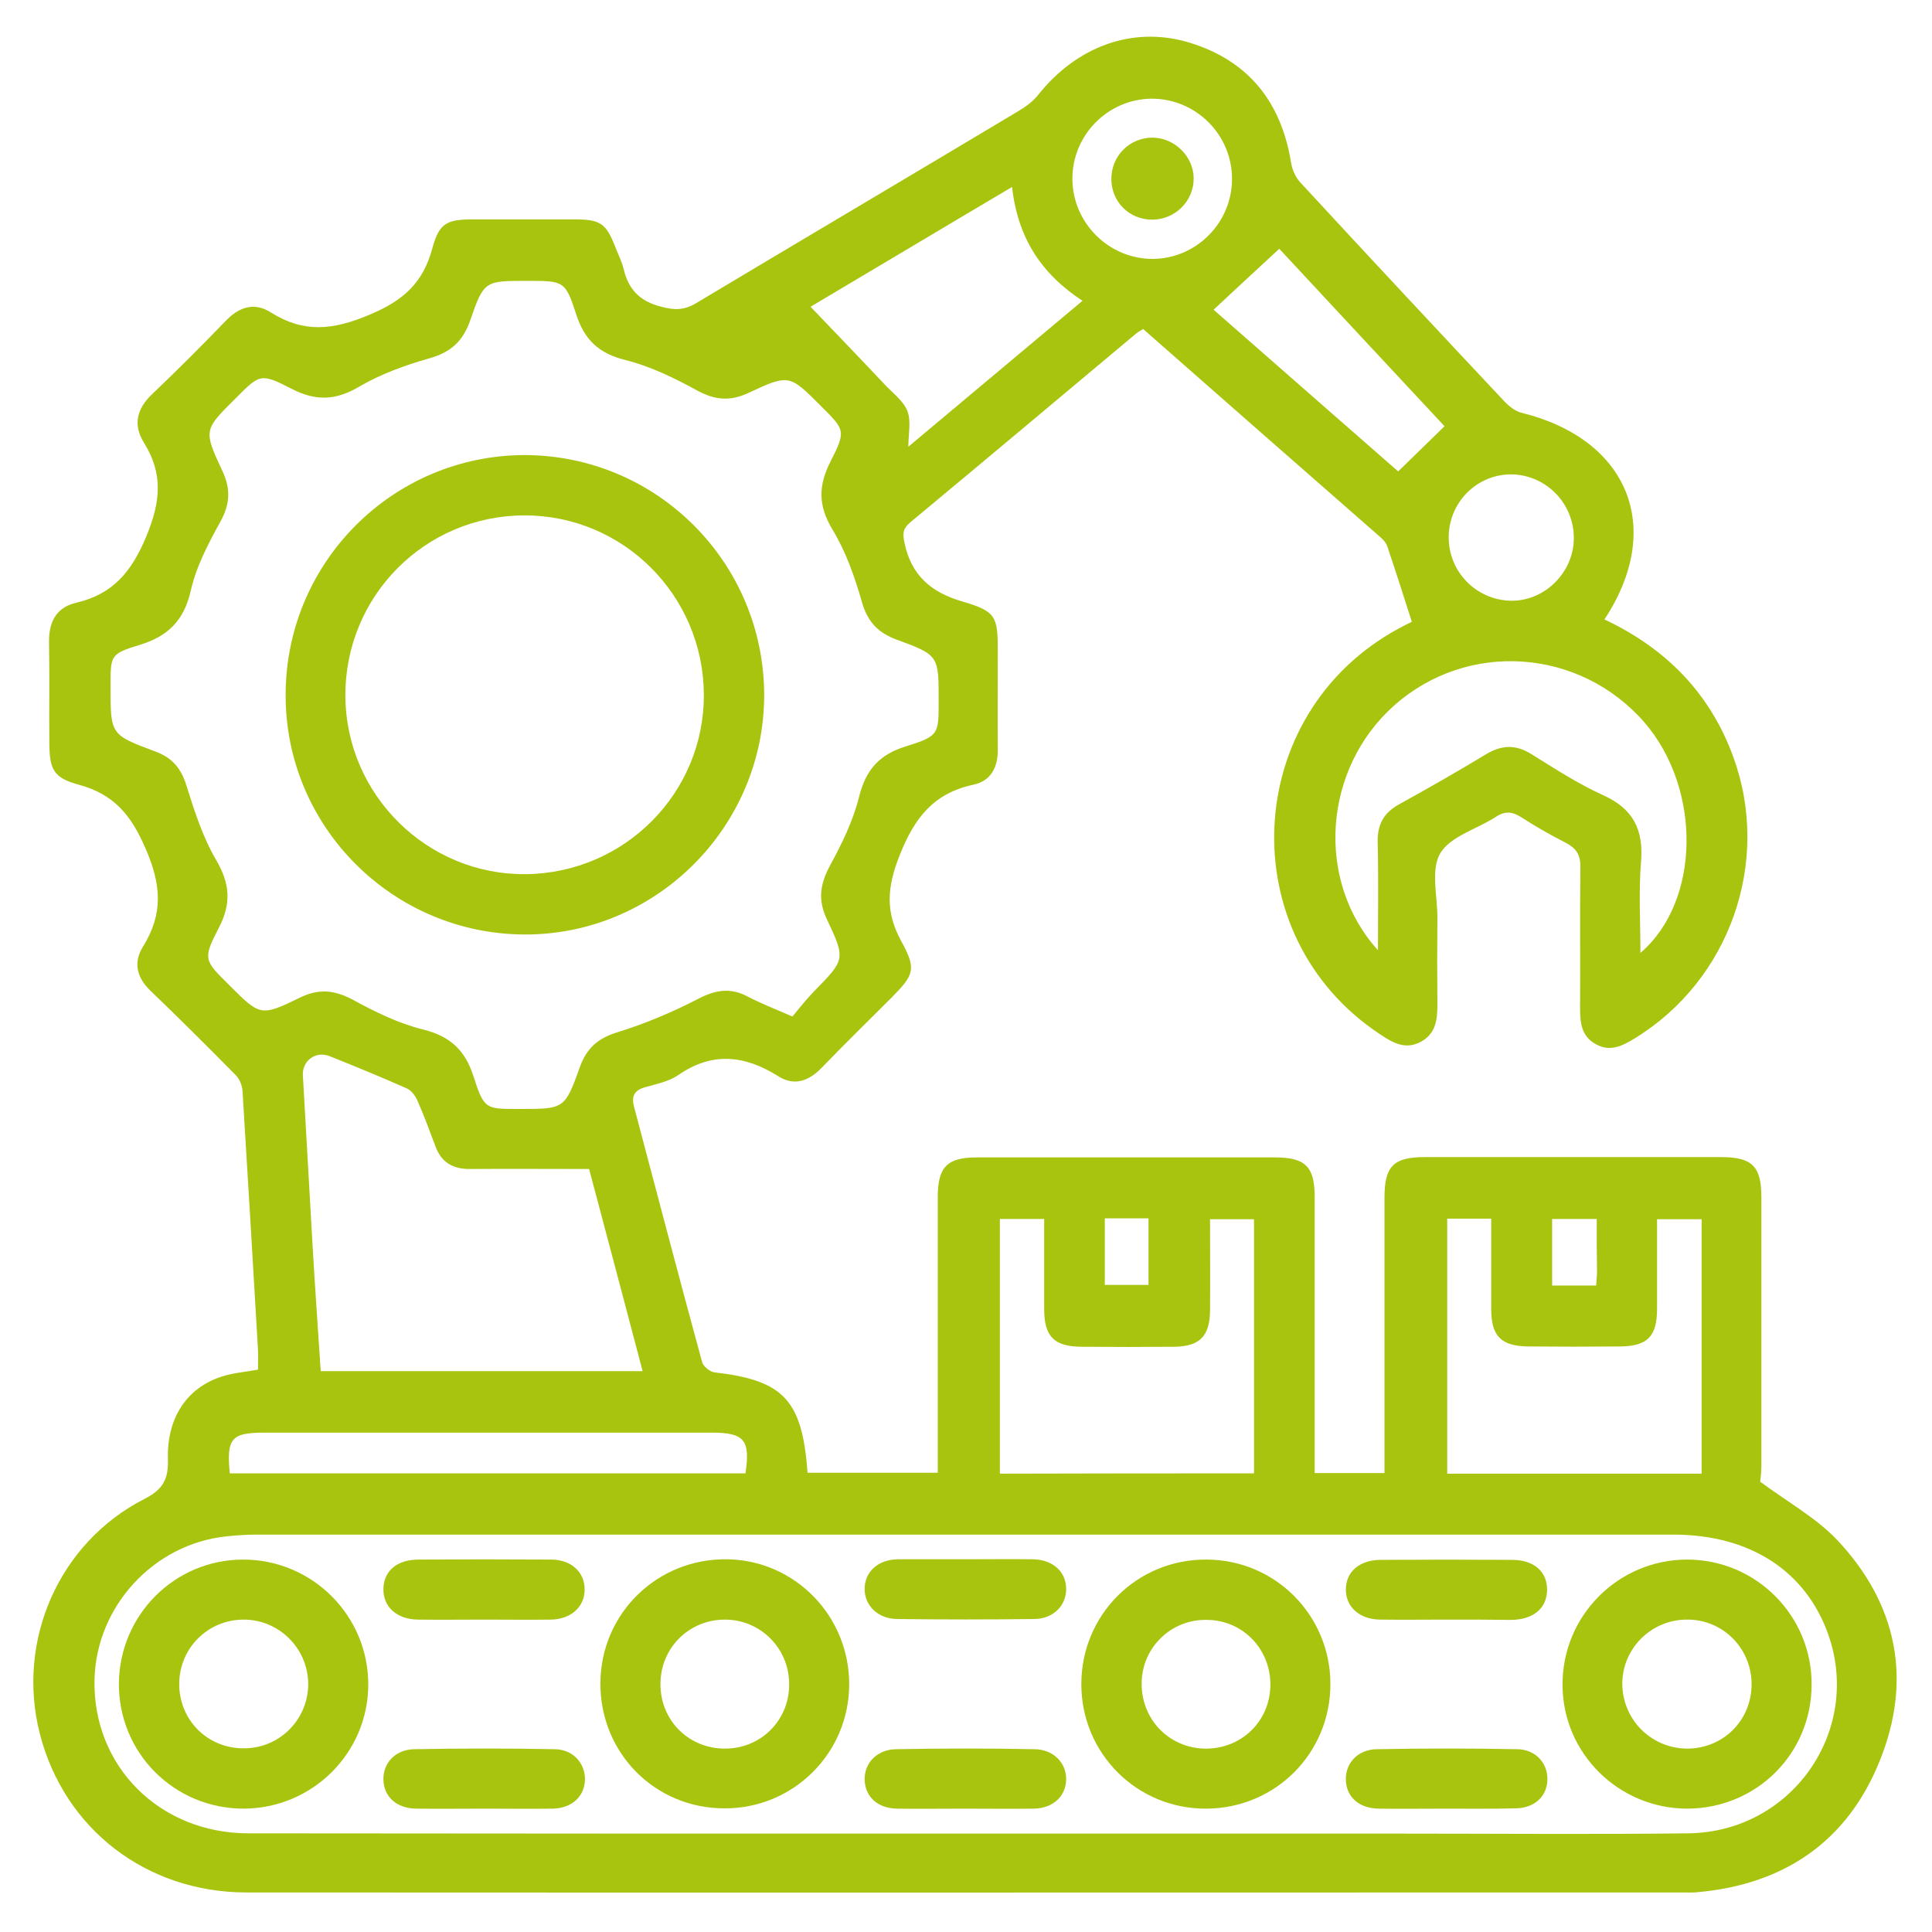 <?xml version="1.0" encoding="utf-8"?>
<!-- Generator: Adobe Illustrator 28.3.0, SVG Export Plug-In . SVG Version: 6.00 Build 0)  -->
<svg version="1.1" id="katman_1" xmlns="http://www.w3.org/2000/svg" xmlns:xlink="http://www.w3.org/1999/xlink" x="0px" y="0px"
	 viewBox="0 0 65 65" style="enable-background:new 0 0 65 65;" xml:space="preserve">
<style type="text/css">
	.st0{fill:#A9C40E;}
</style>
<g>
	<path class="st0" d="M53.98,20.84c2.08,0.98,3.56,2.49,4.34,4.64c1.28,3.52-0.13,7.51-3.33,9.46c-0.41,0.25-0.82,0.46-1.3,0.19
		c-0.48-0.26-0.53-0.71-0.53-1.2c0.01-1.58-0.01-3.16,0.01-4.74c0.01-0.42-0.13-0.65-0.5-0.84c-0.51-0.26-1-0.54-1.48-0.85
		c-0.3-0.19-0.54-0.23-0.86-0.02c-0.63,0.41-1.52,0.65-1.87,1.22c-0.33,0.55-0.1,1.43-0.1,2.17c-0.01,0.97-0.01,1.94,0,2.91
		c0,0.5-0.04,0.98-0.54,1.26c-0.53,0.3-0.97,0.04-1.4-0.25c-5-3.31-4.66-10.77,0.63-13.64c0.18-0.1,0.37-0.19,0.45-0.23
		c-0.28-0.88-0.55-1.72-0.83-2.55c-0.04-0.11-0.13-0.21-0.22-0.29c-2.66-2.33-5.32-4.66-7.99-7.01c-0.1,0.06-0.19,0.11-0.27,0.18
		c-2.52,2.11-5.03,4.22-7.56,6.32c-0.25,0.21-0.27,0.37-0.2,0.69c0.23,1.1,0.89,1.67,1.96,1.98c1.13,0.33,1.18,0.51,1.18,1.68
		c0,1.1-0.01,2.19,0,3.29c0.01,0.61-0.24,1.07-0.82,1.19c-1.34,0.29-1.98,1.11-2.48,2.37c-0.43,1.08-0.49,1.91,0.06,2.91
		c0.51,0.93,0.42,1.12-0.33,1.88c-0.79,0.79-1.59,1.57-2.36,2.37c-0.44,0.45-0.93,0.62-1.47,0.27c-1.12-0.7-2.21-0.82-3.35-0.03
		c-0.32,0.22-0.74,0.3-1.12,0.41c-0.36,0.1-0.46,0.3-0.37,0.65c0.76,2.86,1.51,5.73,2.29,8.59c0.04,0.15,0.26,0.33,0.41,0.35
		c2.33,0.27,2.96,0.92,3.14,3.38c1.43,0,2.87,0,4.38,0c0-0.24,0-0.46,0-0.69c0-2.86,0-5.73,0-8.59c0-1.01,0.32-1.33,1.31-1.33
		c3.35,0,6.7,0,10.04,0c1.01,0,1.33,0.31,1.33,1.31c0,2.86,0,5.73,0,8.59c0,0.23,0,0.45,0,0.72c0.8,0,1.53,0,2.35,0
		c0-0.23,0-0.45,0-0.68c0-2.86,0-5.73,0-8.59c0-1.05,0.3-1.36,1.35-1.36c3.33,0,6.65,0,9.98,0c1.04,0,1.35,0.31,1.35,1.35
		c0,3.01,0,6.02,0,9.03c0,0.23-0.03,0.45-0.04,0.54c0.9,0.67,1.86,1.2,2.58,1.95c2.04,2.16,2.55,4.73,1.43,7.47
		c-1.09,2.69-3.21,4.13-6.11,4.39c-0.17,0.02-0.34,0.01-0.5,0.01c-16.11,0-32.22,0.01-48.32,0c-3.38,0-6.14-2.14-6.96-5.34
		c-0.8-3.13,0.64-6.43,3.52-7.9c0.63-0.32,0.81-0.67,0.79-1.34c-0.04-1.4,0.65-2.41,1.82-2.78c0.37-0.12,0.78-0.15,1.21-0.23
		c0-0.21,0.01-0.44,0-0.67c-0.17-2.9-0.34-5.8-0.52-8.7c-0.01-0.19-0.1-0.41-0.23-0.54c-0.95-0.96-1.9-1.91-2.87-2.84
		c-0.46-0.44-0.58-0.95-0.25-1.48c0.69-1.11,0.62-2.09,0.08-3.32c-0.49-1.13-1.07-1.81-2.24-2.13c-0.85-0.23-0.98-0.51-0.99-1.38
		c-0.01-1.14,0.01-2.27-0.01-3.41c-0.01-0.67,0.23-1.17,0.91-1.33c1.24-0.29,1.87-1.04,2.37-2.25c0.48-1.17,0.56-2.1-0.09-3.14
		c-0.37-0.6-0.24-1.14,0.29-1.64c0.84-0.8,1.66-1.62,2.46-2.45c0.46-0.48,0.97-0.64,1.52-0.29c1.11,0.7,2.09,0.6,3.32,0.08
		c1.15-0.48,1.81-1.08,2.12-2.25c0.23-0.85,0.5-0.96,1.4-0.96c1.12,0,2.23,0,3.35,0c0.91,0,1.09,0.13,1.41,0.95
		c0.09,0.24,0.21,0.46,0.27,0.71c0.16,0.7,0.55,1.1,1.27,1.28c0.44,0.12,0.77,0.12,1.17-0.12c3.61-2.16,7.23-4.3,10.84-6.46
		c0.25-0.15,0.5-0.33,0.67-0.55c1.29-1.62,3.16-2.32,5.04-1.77c2.02,0.6,3.14,2,3.47,4.07c0.04,0.23,0.15,0.48,0.31,0.65
		c2.27,2.46,4.56,4.91,6.85,7.35c0.16,0.17,0.38,0.35,0.6,0.4C54.79,14.78,56.01,17.76,53.98,20.84z M26.66,34.2
		c0.21-0.25,0.45-0.56,0.72-0.84c1.05-1.07,1.08-1.08,0.44-2.43c-0.3-0.64-0.24-1.16,0.09-1.78c0.41-0.75,0.8-1.55,1-2.37
		c0.23-0.9,0.69-1.4,1.57-1.67c1.12-0.35,1.1-0.41,1.1-1.55c0-1.49,0.01-1.52-1.41-2.04c-0.63-0.23-0.98-0.6-1.17-1.26
		c-0.24-0.84-0.54-1.7-0.99-2.44c-0.49-0.81-0.48-1.48-0.07-2.29c0.53-1.04,0.49-1.06-0.32-1.87c-1.06-1.06-1.07-1.08-2.44-0.44
		c-0.62,0.29-1.13,0.24-1.72-0.08c-0.77-0.42-1.58-0.82-2.43-1.03c-0.88-0.22-1.36-0.67-1.64-1.52c-0.37-1.15-0.42-1.14-1.66-1.14
		c-1.41,0-1.45-0.01-1.91,1.33c-0.25,0.72-0.67,1.08-1.39,1.28c-0.8,0.23-1.61,0.52-2.33,0.94c-0.8,0.48-1.48,0.5-2.29,0.08
		c-1.05-0.54-1.07-0.49-1.88,0.32c-1.07,1.06-1.09,1.07-0.45,2.44c0.29,0.61,0.26,1.13-0.07,1.72c-0.4,0.73-0.81,1.5-0.99,2.31
		c-0.23,1.01-0.77,1.54-1.73,1.83c-0.99,0.3-0.97,0.36-0.97,1.4c0,1.61-0.01,1.62,1.5,2.18c0.57,0.21,0.87,0.56,1.05,1.14
		c0.27,0.86,0.55,1.74,1,2.51c0.47,0.8,0.52,1.47,0.09,2.29c-0.54,1.05-0.5,1.08,0.36,1.93c1.03,1.03,1.05,1.06,2.38,0.41
		c0.64-0.31,1.16-0.25,1.78,0.08c0.75,0.41,1.55,0.8,2.37,1c0.91,0.23,1.4,0.7,1.68,1.57c0.36,1.12,0.41,1.1,1.54,1.1
		c1.51,0,1.53,0.01,2.04-1.41c0.23-0.64,0.61-0.97,1.26-1.17c0.94-0.29,1.86-0.68,2.73-1.13c0.58-0.3,1.08-0.38,1.66-0.07
		C25.58,33.75,26.04,33.93,26.66,34.2z M32.48,61.69c4.91,0,9.81,0,14.72,0c3.2,0,6.4,0.03,9.6-0.01c3.47-0.04,5.84-3.42,4.72-6.66
		c-0.75-2.16-2.64-3.39-5.22-3.39c-15.87,0-31.75,0-47.62,0c-0.36,0-0.72,0.02-1.07,0.06c-2.45,0.26-4.37,2.36-4.43,4.81
		c-0.07,2.91,2.18,5.18,5.18,5.18C16.39,61.69,24.43,61.69,32.48,61.69z M19.82,39.33c-1.38,0-2.7-0.01-4.03,0
		c-0.57,0-0.96-0.24-1.15-0.79c-0.19-0.51-0.38-1.02-0.6-1.52c-0.07-0.16-0.2-0.33-0.35-0.4c-0.86-0.38-1.73-0.74-2.61-1.09
		c-0.46-0.18-0.92,0.16-0.89,0.65c0.11,1.93,0.22,3.86,0.33,5.79c0.08,1.38,0.18,2.76,0.27,4.16c3.63,0,7.21,0,10.83,0
		C21.02,43.85,20.43,41.62,19.82,39.33z M57.25,41.02c-0.54,0-1,0-1.5,0c0,1.04,0,2.03,0,3.01c0,0.93-0.32,1.26-1.24,1.27
		c-1.03,0.01-2.06,0.01-3.09,0c-0.92-0.01-1.25-0.35-1.25-1.26c0-1,0-2.01,0-3.04c-0.53,0-1,0-1.48,0c0,2.88,0,5.73,0,8.58
		c2.88,0,5.71,0,8.56,0C57.25,46.71,57.25,43.88,57.25,41.02z M42.19,49.57c0-2.91,0-5.74,0-8.55c-0.52,0-0.98,0-1.48,0
		c0,1.06,0.01,2.07,0,3.08c-0.01,0.85-0.34,1.19-1.18,1.21c-1.05,0.01-2.1,0.01-3.16,0c-0.91-0.01-1.24-0.35-1.24-1.27
		c0-1,0-2.01,0-3.03c-0.54,0-1.01,0-1.49,0c0,2.87,0,5.7,0,8.57C36.5,49.57,39.33,49.57,42.19,49.57z M46.36,31.97
		c0-1.31,0.02-2.48-0.01-3.65c-0.01-0.6,0.22-0.99,0.74-1.27c0.98-0.54,1.94-1.09,2.9-1.67c0.53-0.32,1-0.34,1.53-0.01
		c0.79,0.49,1.57,1,2.41,1.38c1.02,0.46,1.37,1.16,1.28,2.25c-0.08,0.99-0.02,2-0.02,3.06c2.03-1.74,2.06-5.52,0.14-7.75
		c-2.18-2.51-5.96-2.77-8.43-0.57C44.53,25.85,44.23,29.61,46.36,31.97z M34.05,6.29c-2.35,1.39-4.6,2.74-6.78,4.03
		c0.86,0.9,1.68,1.75,2.49,2.61c0.27,0.29,0.63,0.55,0.77,0.9c0.13,0.35,0.03,0.78,0.03,1.2c1.93-1.62,3.88-3.25,5.86-4.91
		C35.03,9.21,34.24,8,34.05,6.29z M7.73,49.57c5.78,0,11.57,0,17.35,0c0.17-1.12-0.04-1.37-1.12-1.37c-5.02,0-10.05,0-15.07,0
		C7.78,48.2,7.62,48.39,7.73,49.57z M48.6,14.34c-1.82-1.95-3.73-4-5.56-5.97c-0.77,0.71-1.48,1.37-2.21,2.05
		c2.09,1.83,4.23,3.71,6.21,5.44C47.58,15.33,48.06,14.87,48.6,14.34z M41.45,6c-0.01-1.48-1.22-2.68-2.7-2.68
		c-1.48,0.01-2.68,1.23-2.67,2.71c0.01,1.48,1.24,2.69,2.71,2.68C40.26,8.7,41.46,7.48,41.45,6z M52.95,18.12
		c0.01-1.18-0.93-2.14-2.09-2.16c-1.17-0.01-2.12,0.94-2.12,2.12c0,1.15,0.91,2.09,2.06,2.13C51.94,20.25,52.94,19.28,52.95,18.12z
		 M37.17,43.23c0.54,0,1,0,1.47,0c0-0.78,0-1.5,0-2.24c-0.51,0-0.98,0-1.47,0C37.17,41.76,37.17,42.48,37.17,43.23z M53.72,41.01
		c-0.56,0-1.03,0-1.5,0c0,0.77,0,1.49,0,2.24c0.5,0,0.97,0,1.48,0c0.01-0.18,0.03-0.32,0.03-0.46
		C53.72,42.21,53.72,41.62,53.72,41.01z"/>
	<path class="st0" d="M25.71,23.38c0,4.44-3.64,8.08-8.07,8.06c-4.43-0.02-8.03-3.62-8.03-8.04c-0.01-4.46,3.59-8.08,8.04-8.09
		C22.1,15.32,25.7,18.92,25.71,23.38z M23.68,23.36c-0.02-3.33-2.71-6.02-6.03-6.02c-3.35,0-6.05,2.72-6.03,6.08
		c0.02,3.32,2.75,6.02,6.06,5.99C21.02,29.38,23.7,26.67,23.68,23.36z"/>
	<path class="st0" d="M20.2,56.61c0.02-2.33,1.91-4.18,4.26-4.15c2.29,0.03,4.13,1.92,4.11,4.24c-0.02,2.3-1.89,4.15-4.2,4.14
		C22.03,60.84,20.18,58.97,20.2,56.61z M24.37,54.49c-1.2,0.01-2.15,0.96-2.15,2.17c0,1.24,0.97,2.19,2.21,2.17
		c1.2-0.02,2.14-0.98,2.12-2.19C26.54,55.44,25.57,54.48,24.37,54.49z"/>
	<path class="st0" d="M56.77,60.85c-2.31,0-4.19-1.86-4.2-4.15c-0.02-2.33,1.87-4.23,4.19-4.23c2.33,0,4.21,1.9,4.19,4.22
		C60.94,59.01,59.09,60.84,56.77,60.85z M56.74,58.83c1.21,0.01,2.17-0.92,2.19-2.13c0.02-1.2-0.92-2.19-2.12-2.21
		c-1.22-0.03-2.23,0.95-2.23,2.16C54.59,57.85,55.54,58.81,56.74,58.83z"/>
	<path class="st0" d="M8.2,60.85c-2.34,0-4.21-1.87-4.2-4.21c0.02-2.31,1.88-4.17,4.18-4.17c2.33,0,4.22,1.89,4.21,4.22
		C12.38,58.98,10.51,60.84,8.2,60.85z M10.37,56.65c-0.01-1.19-0.98-2.16-2.17-2.16c-1.2,0-2.16,0.95-2.17,2.15
		c-0.01,1.23,0.96,2.2,2.2,2.18C9.42,58.81,10.37,57.84,10.37,56.65z"/>
	<path class="st0" d="M44.76,56.66c0,2.32-1.84,4.17-4.16,4.19c-2.34,0.02-4.22-1.85-4.22-4.19c0-2.34,1.88-4.21,4.22-4.19
		C42.91,52.48,44.76,54.35,44.76,56.66z M38.41,56.59c-0.03,1.22,0.88,2.19,2.08,2.24c1.24,0.04,2.23-0.89,2.25-2.12
		c0.02-1.21-0.91-2.19-2.11-2.21C39.43,54.46,38.44,55.4,38.41,56.59z"/>
	<path class="st0" d="M48.7,54.49c-0.76,0-1.51,0.01-2.27,0c-0.69-0.01-1.14-0.42-1.15-0.99c-0.01-0.61,0.45-1.02,1.18-1.02
		c1.47-0.01,2.94-0.01,4.41,0c0.74,0,1.19,0.4,1.18,1.02c-0.01,0.61-0.46,0.99-1.21,1C50.13,54.49,49.42,54.49,48.7,54.49z"/>
	<path class="st0" d="M16.27,54.49c-0.74,0-1.47,0.01-2.21,0c-0.72-0.01-1.18-0.44-1.16-1.05c0.02-0.59,0.45-0.96,1.16-0.97
		c1.49-0.01,2.99-0.01,4.48,0c0.68,0,1.13,0.42,1.13,1.01c0,0.58-0.46,1-1.14,1.01C17.78,54.5,17.02,54.49,16.27,54.49z"/>
	<path class="st0" d="M32.45,60.85c-0.76,0-1.51,0.01-2.27,0c-0.66-0.01-1.08-0.41-1.09-0.98c-0.01-0.55,0.41-1.01,1.06-1.02
		c1.55-0.03,3.11-0.03,4.66,0c0.64,0.01,1.07,0.47,1.06,1.02c-0.01,0.56-0.44,0.97-1.09,0.98C34,60.86,33.23,60.85,32.45,60.85z"/>
	<path class="st0" d="M32.48,52.46c0.76,0,1.51-0.01,2.27,0c0.68,0.01,1.13,0.43,1.12,1.02c-0.01,0.56-0.45,0.99-1.09,0.99
		c-1.53,0.02-3.07,0.02-4.6,0c-0.64-0.01-1.08-0.44-1.09-0.99c-0.01-0.59,0.44-1.01,1.12-1.02C30.96,52.46,31.72,52.46,32.48,52.46z
		"/>
	<path class="st0" d="M16.27,60.85c-0.76,0-1.51,0.01-2.27,0c-0.66-0.01-1.08-0.4-1.1-0.96c-0.02-0.56,0.39-1.03,1.04-1.04
		c1.58-0.03,3.15-0.03,4.73,0c0.61,0.01,1.01,0.47,1.01,1c0,0.57-0.42,0.98-1.07,1C17.83,60.86,17.05,60.85,16.27,60.85z"/>
	<path class="st0" d="M48.66,60.85c-0.76,0-1.51,0.01-2.27,0c-0.67-0.01-1.09-0.39-1.11-0.96c-0.02-0.56,0.39-1.03,1.04-1.04
		c1.58-0.03,3.15-0.03,4.73,0c0.64,0.01,1.04,0.5,1.01,1.06c-0.03,0.54-0.44,0.92-1.07,0.93C50.21,60.86,49.43,60.85,48.66,60.85z"
		/>
	<path class="st0" d="M38.76,7.39c-0.76,0-1.36-0.59-1.37-1.35C37.38,5.25,38,4.63,38.78,4.63c0.74,0.01,1.37,0.63,1.38,1.36
		C40.17,6.76,39.54,7.39,38.76,7.39z"/>
</g>
</svg>
